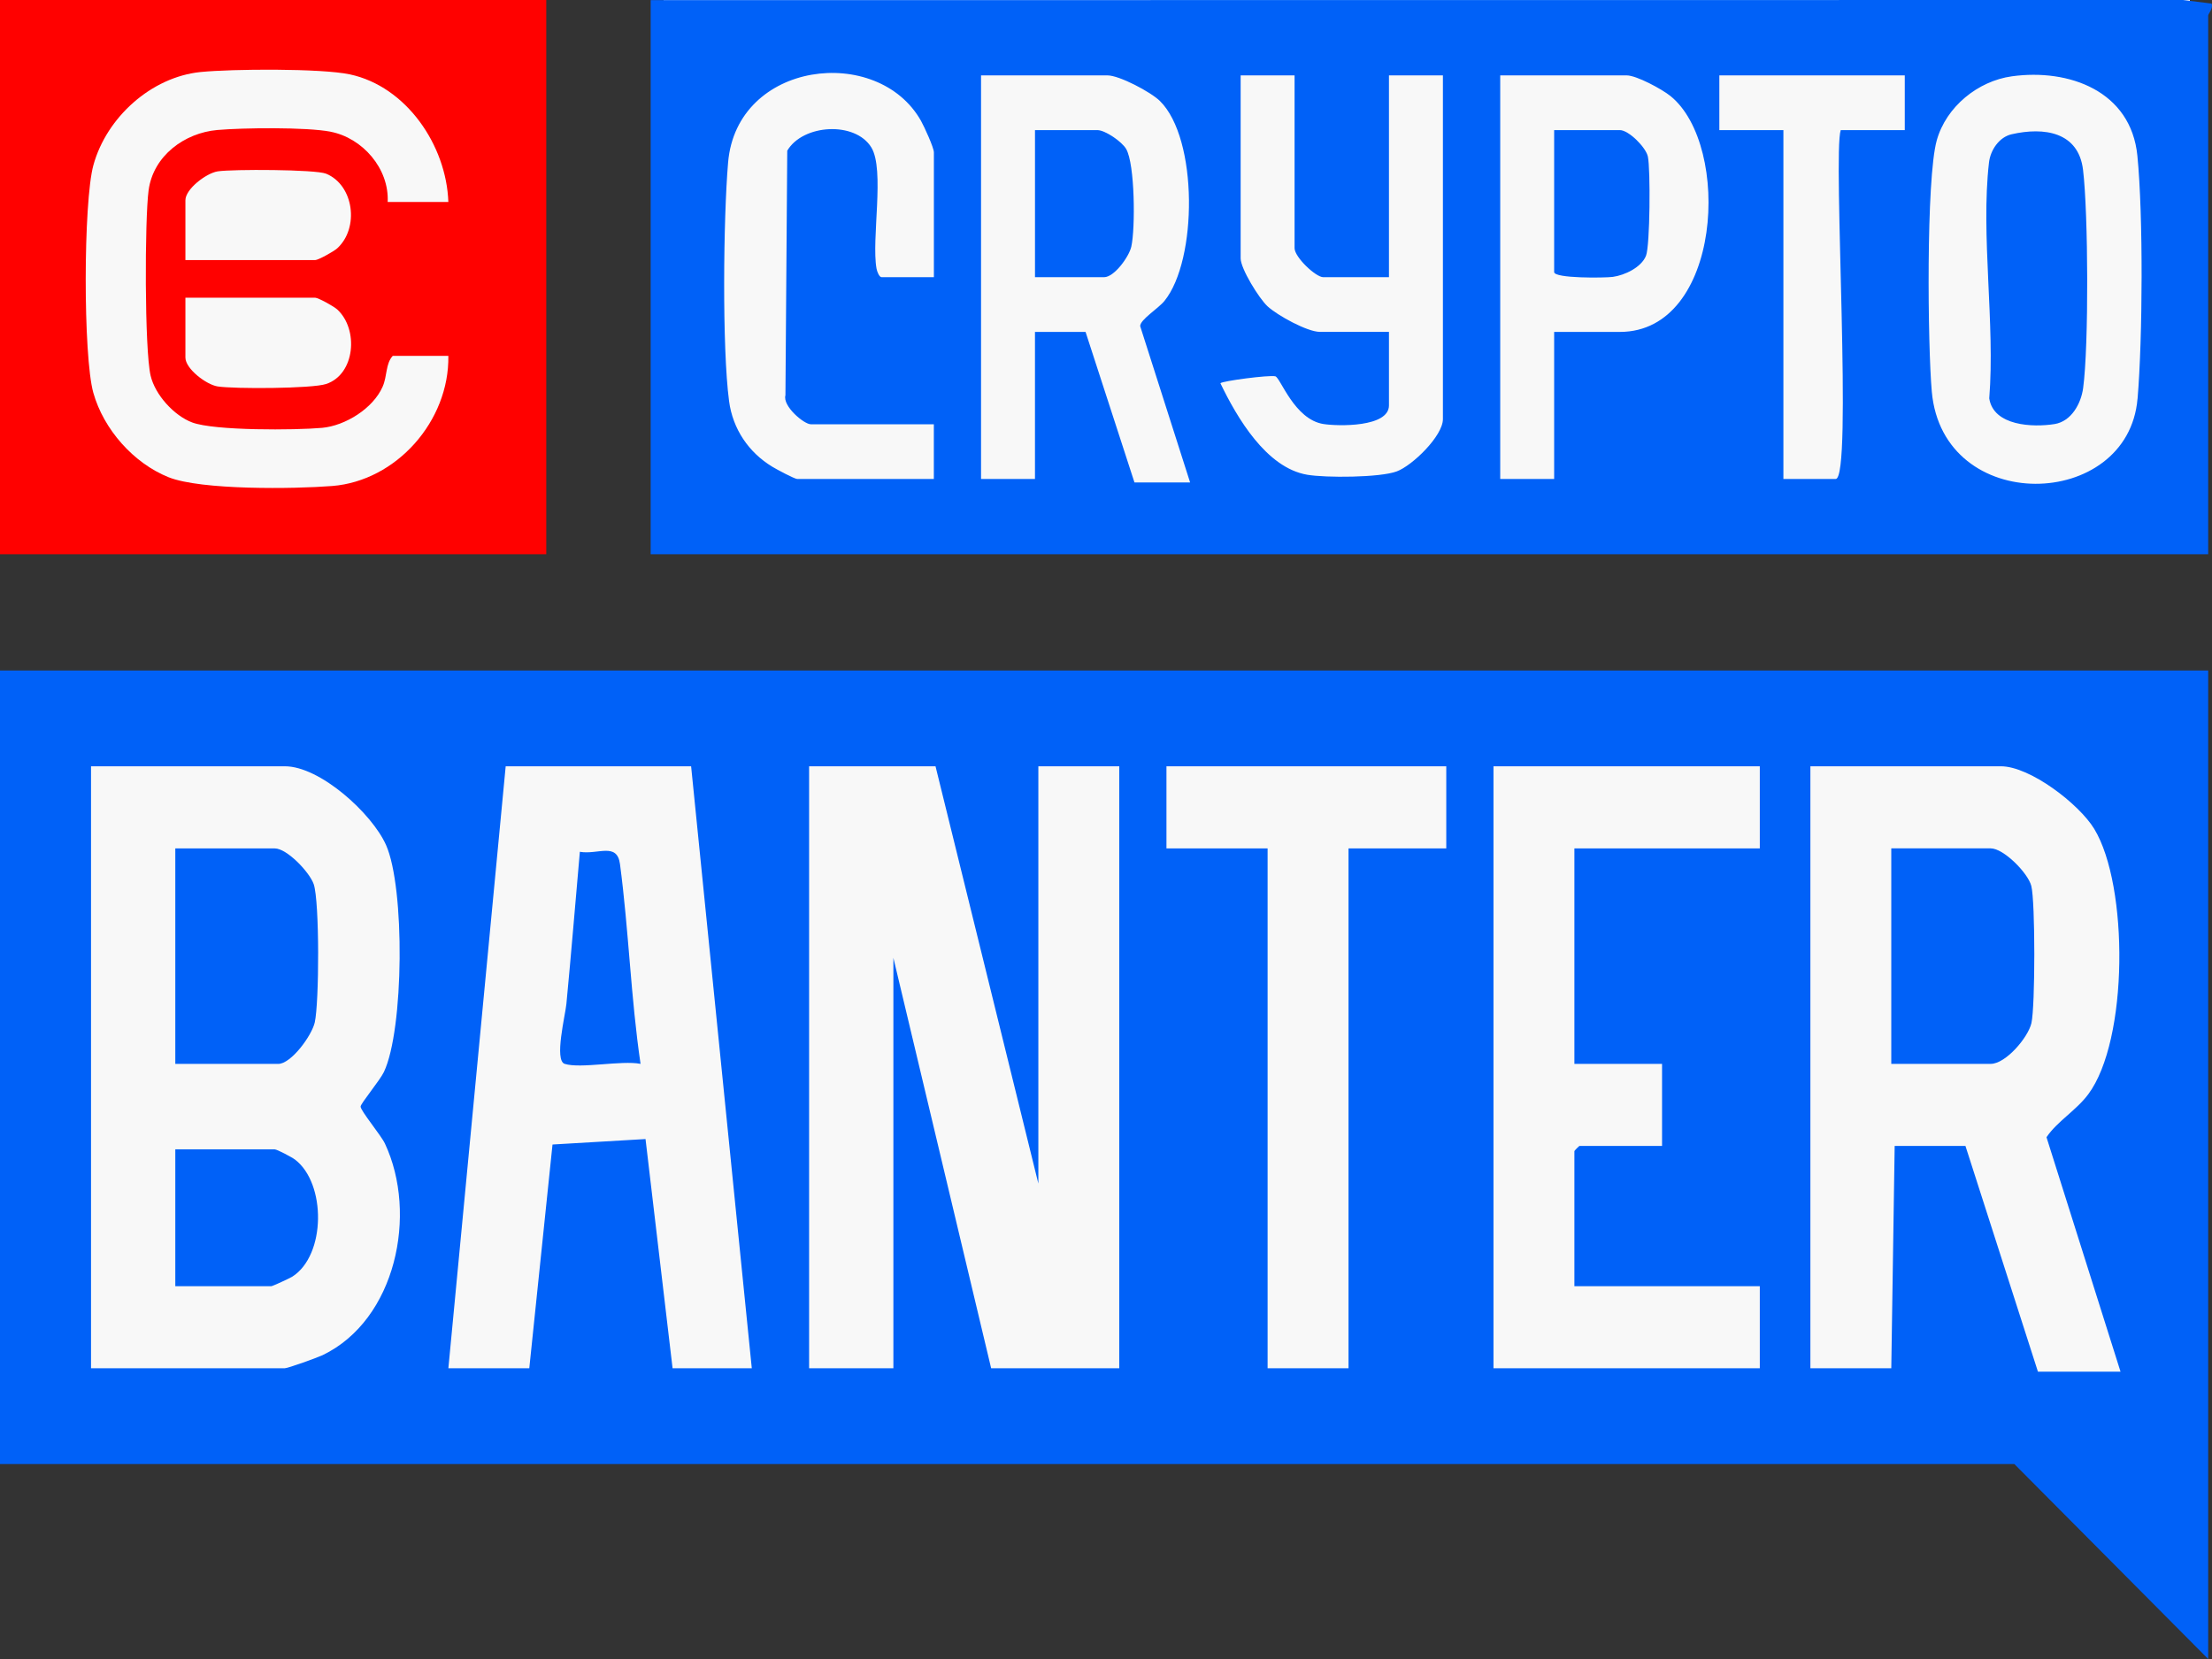 <svg width="100" height="75" viewBox="0 0 100 75" fill="none" xmlns="http://www.w3.org/2000/svg">
<rect x="0" y="0" width="100" height="75" fill="#333333" stroke="none"/>
<g clip-path="url(#clip0_19_1444)">
<rect x="1" y="31" width="97" height="34" fill="#F8F8F8"/>
<rect x="30" width="69" height="25" fill="#F8F8F8"/>
<rect width="24" height="25" fill="#F8F8F8"/>
<path d="M0 66.186H91.064L99.828 75V30.313H0V66.186ZM81.844 34.642H90.455C91.773 34.642 93.99 36.345 94.676 37.472C96.237 40.036 96.229 47.034 94.403 49.473C93.853 50.209 92.994 50.7 92.518 51.412L95.865 62.011H92.131L88.854 51.806H85.654L85.501 61.857H81.844V34.642ZM67.517 34.642H79.557V38.354H71.175V48.095H75.138V51.806H71.403C71.387 51.806 71.175 52.021 71.175 52.038V58.146H79.557V61.857H67.517V34.642ZM52.733 34.642H65.383V38.354H60.964V61.857H57.306V38.354H52.733V34.642ZM36.578 34.642H42.293L46.942 53.507V34.642H50.6V61.857H44.808L40.388 43.302V61.857H36.578V34.642ZM22.861 34.642H31.244L33.987 61.857H30.406L29.183 51.494L24.978 51.741L23.928 61.857H20.27L22.861 34.642ZM4.115 34.642H12.879C14.467 34.642 16.811 36.767 17.451 38.199C18.312 40.127 18.263 46.55 17.356 48.462C17.177 48.84 16.302 49.889 16.302 50.026C16.302 50.218 17.227 51.325 17.402 51.699C18.896 54.885 17.902 59.669 14.582 61.265C14.358 61.373 13.016 61.855 12.879 61.855H4.115V34.641V34.642Z" fill="#0061F8"/>
<path d="M99.98 0.162L98.691 0L29.415 0.006V25.056H99.828V0.702C99.828 0.625 100.069 0.377 99.98 0.161V0.162ZM42.217 12.531H39.855C39.748 12.531 39.649 12.273 39.626 12.144C39.386 10.813 40.009 7.669 39.39 6.663C38.658 5.472 36.298 5.61 35.59 6.813L35.508 17.869C35.368 18.357 36.346 19.18 36.654 19.18H42.217V21.654H36.045C35.92 21.654 35.103 21.215 34.914 21.1C33.845 20.452 33.128 19.396 32.96 18.135C32.64 15.73 32.702 9.837 32.916 7.345C33.307 2.748 39.684 1.99 41.638 5.466C41.78 5.718 42.219 6.675 42.219 6.887V12.531H42.217ZM51.286 21.808L49.076 15.005H46.789V21.654H44.351V3.408H50.066C50.604 3.408 52.023 4.159 52.435 4.563C54.172 6.267 54.136 11.758 52.645 13.601C52.355 13.958 51.54 14.45 51.545 14.744L53.802 21.81H51.287L51.286 21.808ZM65.231 18.948C65.231 19.707 63.853 21.049 63.142 21.312C62.378 21.594 59.932 21.606 59.095 21.462C57.248 21.148 55.923 18.884 55.172 17.326C55.245 17.224 57.386 16.944 57.655 17.012C57.885 17.071 58.513 18.963 59.83 19.169C60.49 19.273 62.792 19.322 62.792 18.328V15.003H59.668C59.101 15.003 57.746 14.258 57.303 13.847C56.917 13.49 56.087 12.146 56.087 11.679V3.408H58.525V11.217C58.525 11.628 59.484 12.531 59.821 12.531H62.792V3.408H65.231V18.948ZM73.233 15.005H70.26V21.654H67.822V3.408H73.537C73.985 3.408 75.128 4.028 75.516 4.339C78.294 6.581 77.837 15.005 73.233 15.005ZM86.111 5.882H83.215C82.851 6.972 83.764 21.654 82.987 21.654H80.624V5.882H77.728V3.408H86.111V5.882ZM96.633 18.026C96.205 23.087 87.839 23.325 87.333 17.709C87.147 15.636 87.068 8.093 87.557 6.344C87.983 4.823 89.418 3.662 90.953 3.45C93.527 3.094 96.338 4.108 96.627 7.045C96.894 9.738 96.865 15.305 96.635 18.026H96.633Z" fill="#0061F8"/>
<path d="M14.23 46.219C14.432 45.333 14.45 40.747 14.182 39.971C13.994 39.428 12.972 38.355 12.421 38.355H7.925V48.097H12.574C13.161 48.097 14.093 46.822 14.23 46.221V46.219Z" fill="#0061F8"/>
<path d="M13.337 52.423C13.196 52.315 12.525 51.961 12.421 51.961H7.925V58.146H12.269C12.321 58.146 13.098 57.789 13.215 57.714C14.736 56.748 14.752 53.499 13.337 52.423Z" fill="#0061F8"/>
<path d="M91.837 46.25C92.009 45.497 92.014 40.763 91.831 40.05C91.68 39.464 90.58 38.353 89.997 38.353H85.501V48.095H89.997C90.671 48.095 91.686 46.909 91.837 46.25Z" fill="#0061F8"/>
<path d="M25.529 48.095C26.246 48.324 28.098 47.926 28.958 48.095C28.517 45.106 28.426 42.057 28.028 39.062C27.895 38.061 27.021 38.652 26.214 38.508C26.012 40.8 25.824 43.097 25.605 45.389C25.556 45.896 25.045 47.944 25.53 48.096L25.529 48.095Z" fill="#0061F8"/>
<path d="M49.609 5.882H46.79V12.531H49.914C50.371 12.531 51.039 11.613 51.144 11.15C51.328 10.343 51.313 7.414 50.908 6.729C50.717 6.406 49.966 5.882 49.609 5.882Z" fill="#0061F8"/>
<path d="M90.944 6.069C90.377 6.197 89.982 6.785 89.918 7.348C89.54 10.629 90.2 14.649 89.93 18.011C90.122 19.262 91.91 19.327 92.884 19.171C93.643 19.048 94.08 18.246 94.175 17.542C94.434 15.613 94.407 9.639 94.17 7.677C93.963 5.959 92.406 5.735 90.944 6.069Z" fill="#0061F8"/>
<path d="M24.696 0H0V25.056H24.696V0ZM14.25 13.459C14.387 13.459 15.096 13.851 15.248 13.992C16.221 14.886 16.061 16.925 14.742 17.36C14.101 17.572 10.594 17.587 9.84 17.47C9.324 17.389 8.382 16.67 8.382 16.165V13.459H14.25ZM8.382 11.758V9.052C8.382 8.546 9.324 7.829 9.84 7.747C10.493 7.645 14.262 7.656 14.744 7.853C16 8.37 16.251 10.303 15.248 11.224C15.096 11.365 14.387 11.758 14.25 11.758H8.382ZM14.942 5.953C13.848 5.743 10.99 5.775 9.824 5.877C8.341 6.007 6.928 7.042 6.718 8.602C6.541 9.918 6.532 15.817 6.81 16.987C7.015 17.855 7.872 18.793 8.69 19.099C9.701 19.477 13.363 19.451 14.56 19.342C15.613 19.246 16.867 18.464 17.298 17.482C17.513 16.993 17.425 16.451 17.754 16.089H20.269C20.316 19.036 17.917 21.741 15.017 21.971C13.31 22.107 9.09 22.163 7.622 21.575C6.04 20.941 4.687 19.415 4.22 17.759C3.755 16.107 3.764 9.129 4.223 7.464C4.818 5.304 6.84 3.481 9.068 3.256C10.483 3.114 14.517 3.085 15.819 3.363C18.368 3.909 20.18 6.564 20.269 9.131H17.526C17.6 7.615 16.381 6.23 14.941 5.955L14.942 5.953Z" fill="#FF0100"/>
<path d="M73.233 5.882H70.26V12.299C70.26 12.593 72.559 12.566 72.914 12.517C73.443 12.444 74.202 12.092 74.412 11.563C74.597 11.101 74.619 7.631 74.496 7.074C74.401 6.652 73.626 5.882 73.233 5.882Z" fill="#0061F8"/>
</g>
<defs>
<clipPath id="clip0_19_1444">
<rect width="100" height="75" fill="white"/>
</clipPath>
</defs>
</svg>
